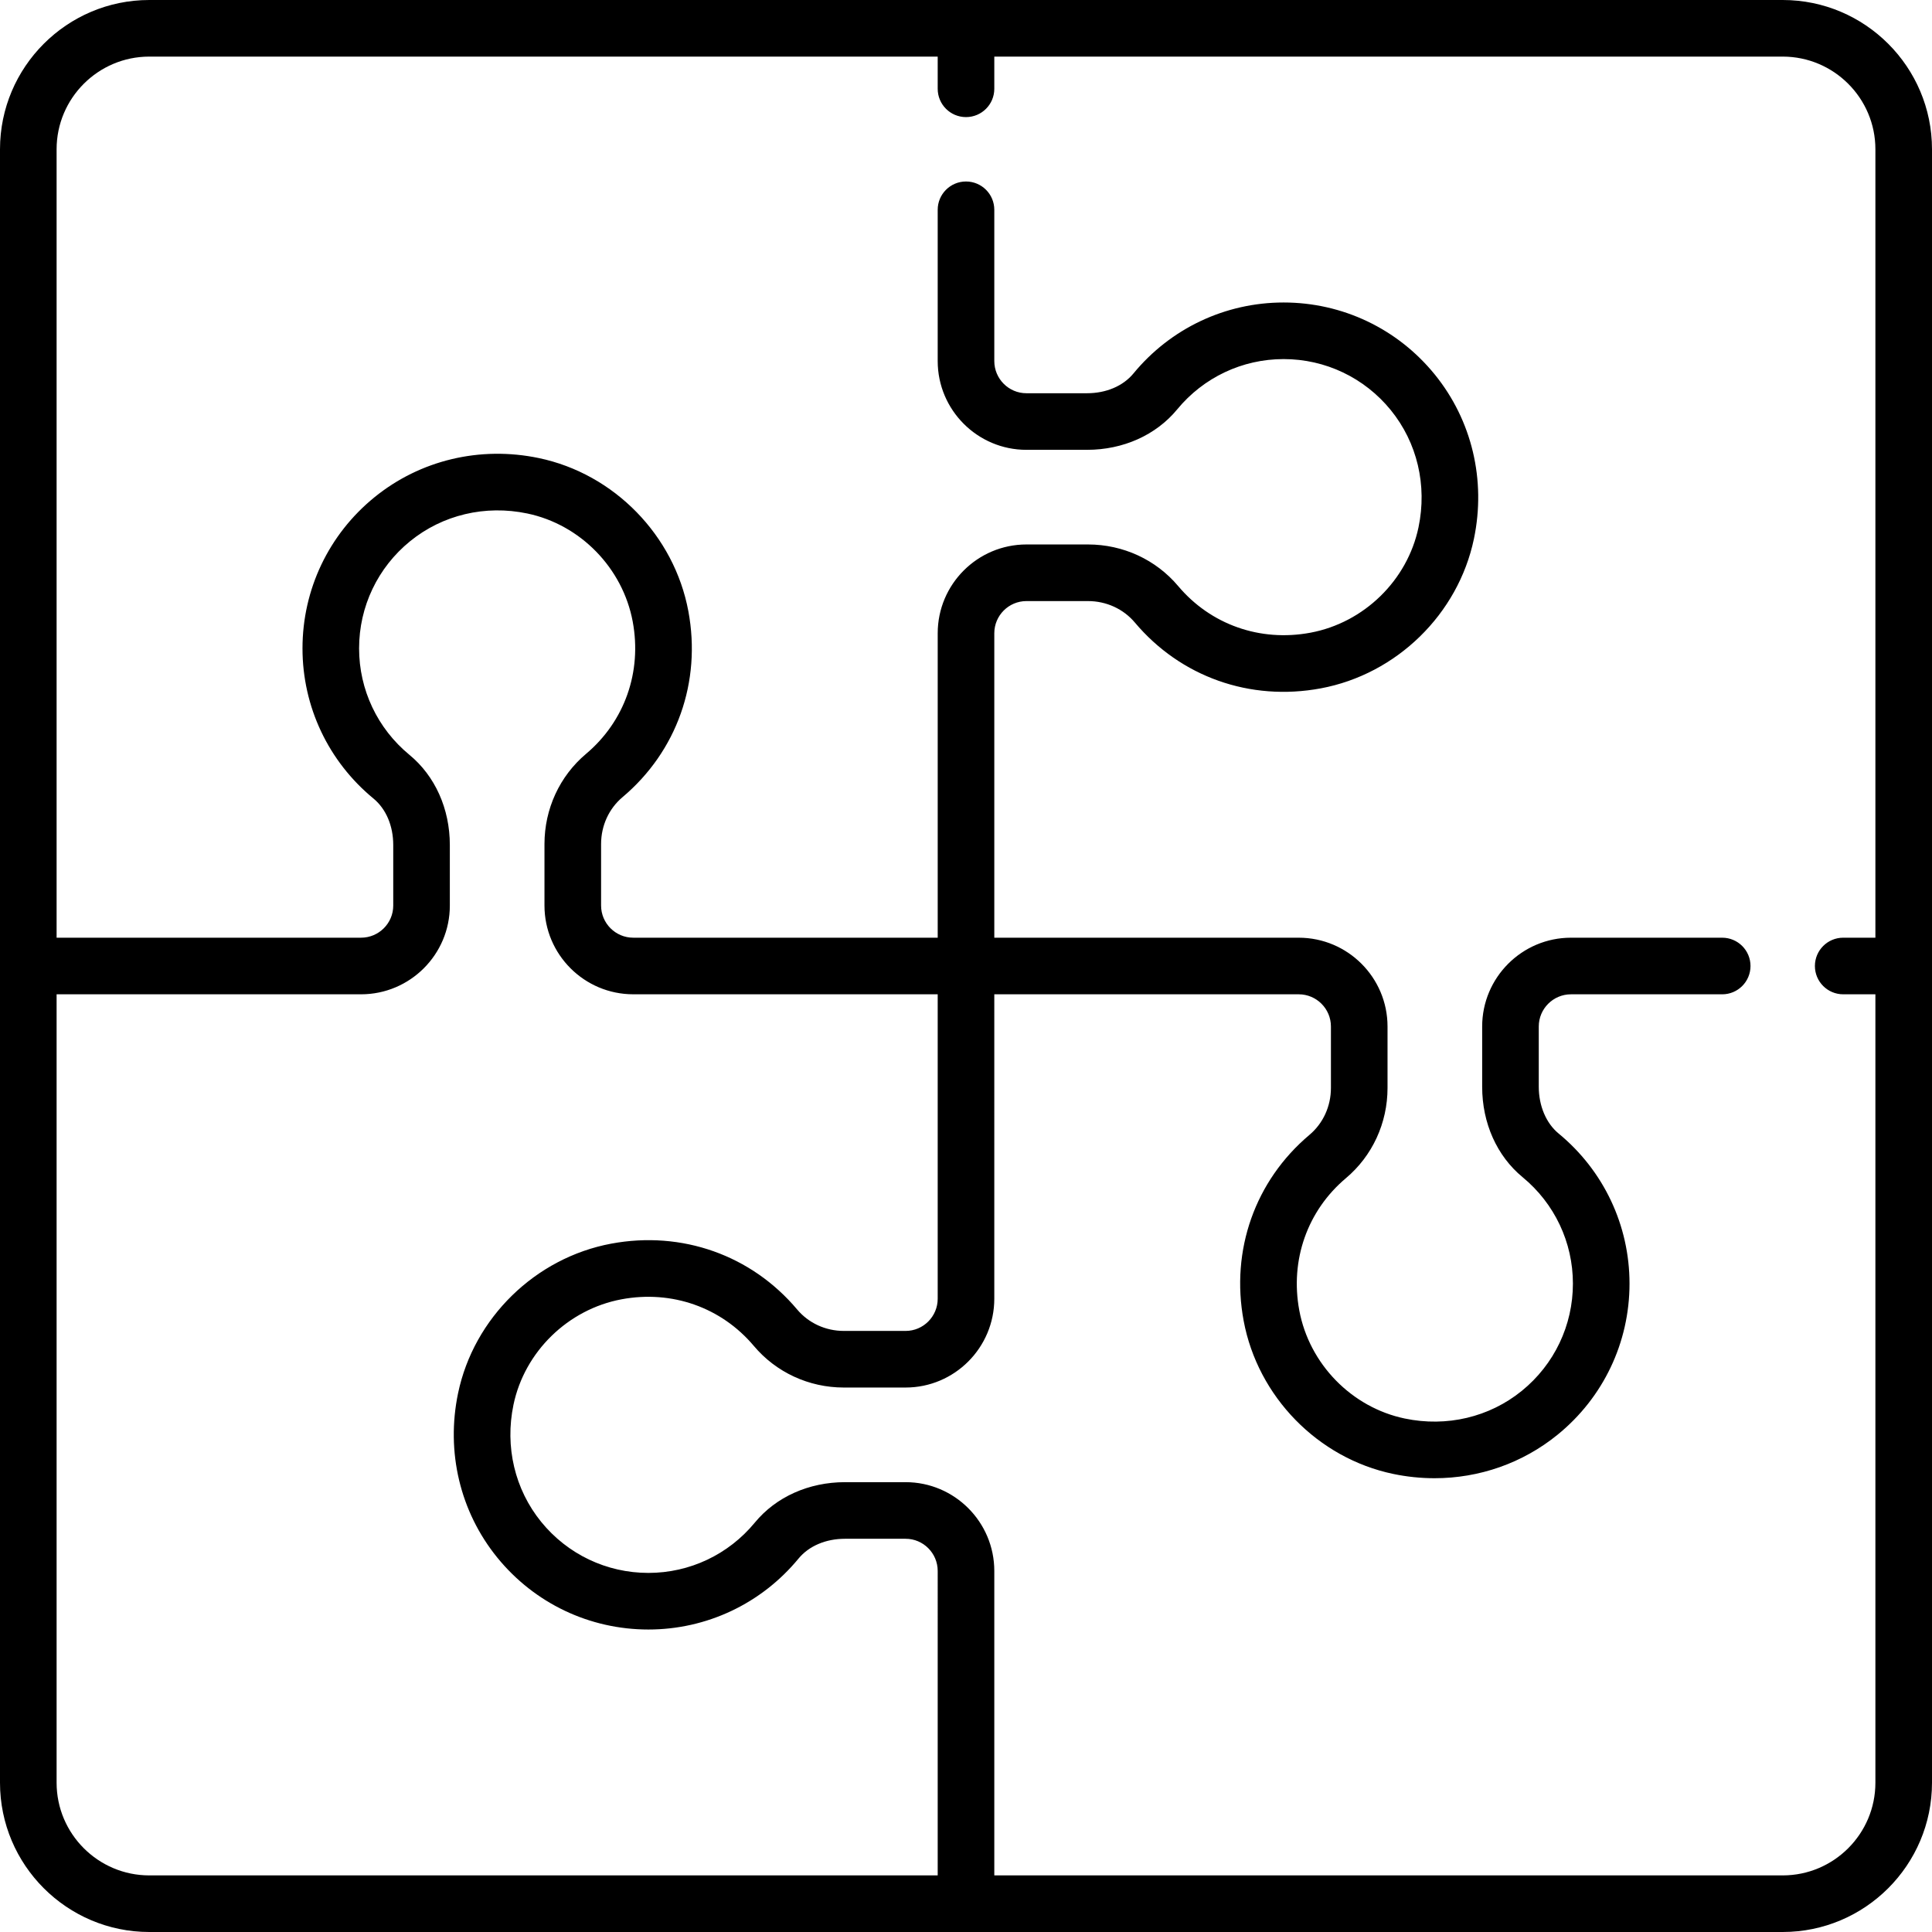 <?xml version="1.0" encoding="iso-8859-1"?>
<!-- Generator: Adobe Illustrator 19.0.0, SVG Export Plug-In . SVG Version: 6.00 Build 0)  -->
<svg version="1.1" id="Layer_1" xmlns="http://www.w3.org/2000/svg" xmlns:xlink="http://www.w3.org/1999/xlink" x="0px" y="0px"
	 viewBox="0 0 512 512" style="enable-background:new 0 0 512 512;" xml:space="preserve">
<g>
	<g>
		<path d="M472.436,0H39.564C17.749,0,0,17.749,0,39.564v432.871C0,494.251,17.749,512,39.564,512h432.871
			C494.251,512,512,494.251,512,472.436V39.564C512,17.749,494.251,0,472.436,0z M248.5,497H39.564C26.02,497,15,485.98,15,472.436
			V263.5h80.678c12.976,0,23.532-10.546,23.532-23.508v-16.059c0-9.58-3.904-18.289-10.711-23.896
			c-8.476-6.98-13.337-17.262-13.337-28.207c0-11.066,4.932-21.422,13.532-28.411c8.599-6.988,19.907-9.665,31.03-7.342
			c14.075,2.938,25.308,14.456,27.953,28.658c2.482,13.334-2.141,26.436-12.366,35.045c-7.003,5.896-11.019,14.605-11.019,23.894
			v16.304c0,12.97,10.552,23.521,23.521,23.521H248.5v80.678c0,4.705-3.816,8.532-8.508,8.532h-16.371
			c-4.819,0-9.326-2.07-12.365-5.68c-12.134-14.412-30.549-20.938-49.266-17.452c-20.114,3.745-36.428,19.673-40.596,39.633
			c-3.25,15.563,0.536,31.438,10.385,43.557c9.85,12.12,24.448,19.071,40.051,19.071c15.443,0,29.945-6.853,39.787-18.802
			c2.746-3.334,7.235-5.247,12.316-5.247h16.059c4.691,0,8.508,3.827,8.508,8.532V497z M497,248.5h-8.532
			c-4.143,0-7.5,3.357-7.5,7.5s3.357,7.5,7.5,7.5H497v208.936C497,485.98,485.98,497,472.436,497H263.5v-80.678
			c0-12.976-10.545-23.532-23.508-23.532h-16.059c-9.579,0-18.289,3.904-23.895,10.711c-6.981,8.477-17.263,13.338-28.208,13.338
			c-11.066,0-21.422-4.932-28.411-13.531c-6.988-8.599-9.665-19.909-7.342-31.03c2.939-14.075,14.456-25.309,28.658-27.953
			c13.333-2.484,26.435,2.14,35.046,12.367c5.896,7.002,14.585,11.019,23.839,11.019h16.371c12.962,0,23.508-10.557,23.508-23.532
			V263.5h80.678c4.705,0,8.532,3.827,8.532,8.532v16.293c0,4.853-2.07,9.379-5.682,12.419
			c-14.411,12.135-20.935,30.552-17.45,49.266c3.745,20.113,19.672,36.428,39.633,40.596c3.654,0.763,7.325,1.138,10.961,1.138
			c11.849,0,23.323-3.985,32.596-11.522c12.12-9.851,19.071-24.448,19.071-40.052c0-15.444-6.853-29.945-18.801-39.785
			c-3.286-2.706-5.248-7.328-5.248-12.363v-15.988c0-4.705,3.827-8.532,8.532-8.532h40.081c4.143,0,7.5-3.357,7.5-7.5
			s-3.357-7.5-7.5-7.5h-40.081c-12.976,0-23.532,10.557-23.532,23.532v15.988c0,9.608,3.904,18.335,10.712,23.941
			c8.476,6.98,13.337,17.262,13.337,28.207c0,11.066-4.932,21.423-13.531,28.411c-8.599,6.99-19.911,9.668-31.03,7.342
			c-14.075-2.938-25.309-14.456-27.953-28.658c-2.482-13.334,2.141-26.436,12.365-35.045c7.004-5.896,11.021-14.605,11.021-23.894
			v-16.293c0-12.976-10.557-23.532-23.532-23.532H263.5v-80.688c0-4.699,3.822-8.521,8.521-8.521h16.304
			c4.853,0,9.38,2.07,12.419,5.68c12.134,14.412,30.55,20.938,49.266,17.452c20.113-3.745,36.428-19.672,40.596-39.633
			c3.25-15.562-0.535-31.438-10.385-43.557c-9.851-12.12-24.448-19.071-40.052-19.071c-15.444,0-29.945,6.853-39.785,18.801
			c-2.747,3.335-7.236,5.248-12.317,5.248h-16.059c-4.691,0-8.508-3.827-8.508-8.532V55.597c0-4.143-3.357-7.5-7.5-7.5
			c-4.142,0-7.5,3.357-7.5,7.5v40.081c0,12.976,10.546,23.532,23.508,23.532h16.059c9.579,0,18.289-3.904,23.896-10.712
			c6.98-8.476,17.262-13.337,28.207-13.337c11.066,0,21.422,4.932,28.411,13.532c6.988,8.598,9.665,19.908,7.342,31.029
			c-2.938,14.075-14.456,25.309-28.658,27.953c-13.334,2.485-26.436-2.141-35.045-12.367c-5.896-7.002-14.605-11.019-23.894-11.019
			h-16.304c-12.97,0-23.521,10.552-23.521,23.521v80.69h-80.688c-4.699,0-8.521-3.822-8.521-8.521v-16.304
			c0-4.854,2.07-9.38,5.68-12.419c14.412-12.135,20.936-30.552,17.451-49.266c-3.745-20.113-19.672-36.428-39.632-40.596
			c-15.563-3.249-31.438,0.535-43.558,10.385c-12.12,9.851-19.071,24.448-19.071,40.052c0,15.444,6.853,29.945,18.802,39.785
			c3.334,2.746,5.247,7.236,5.247,12.318v16.058c0,4.691-3.828,8.508-8.532,8.508H15V39.564C15,26.02,26.02,15,39.564,15H248.5
			v8.532c0,4.143,3.358,7.5,7.5,7.5c4.143,0,7.5-3.357,7.5-7.5V15h208.936C485.98,15,497,26.02,497,39.564V248.5z"/>
	</g>
</g>
<g>
</g>
<g>
</g>
<g>
</g>
<g>
</g>
<g>
</g>
<g>
</g>
<g>
</g>
<g>
</g>
<g>
</g>
<g>
</g>
<g>
</g>
<g>
</g>
<g>
</g>
<g>
</g>
<g>
</g>
</svg>
